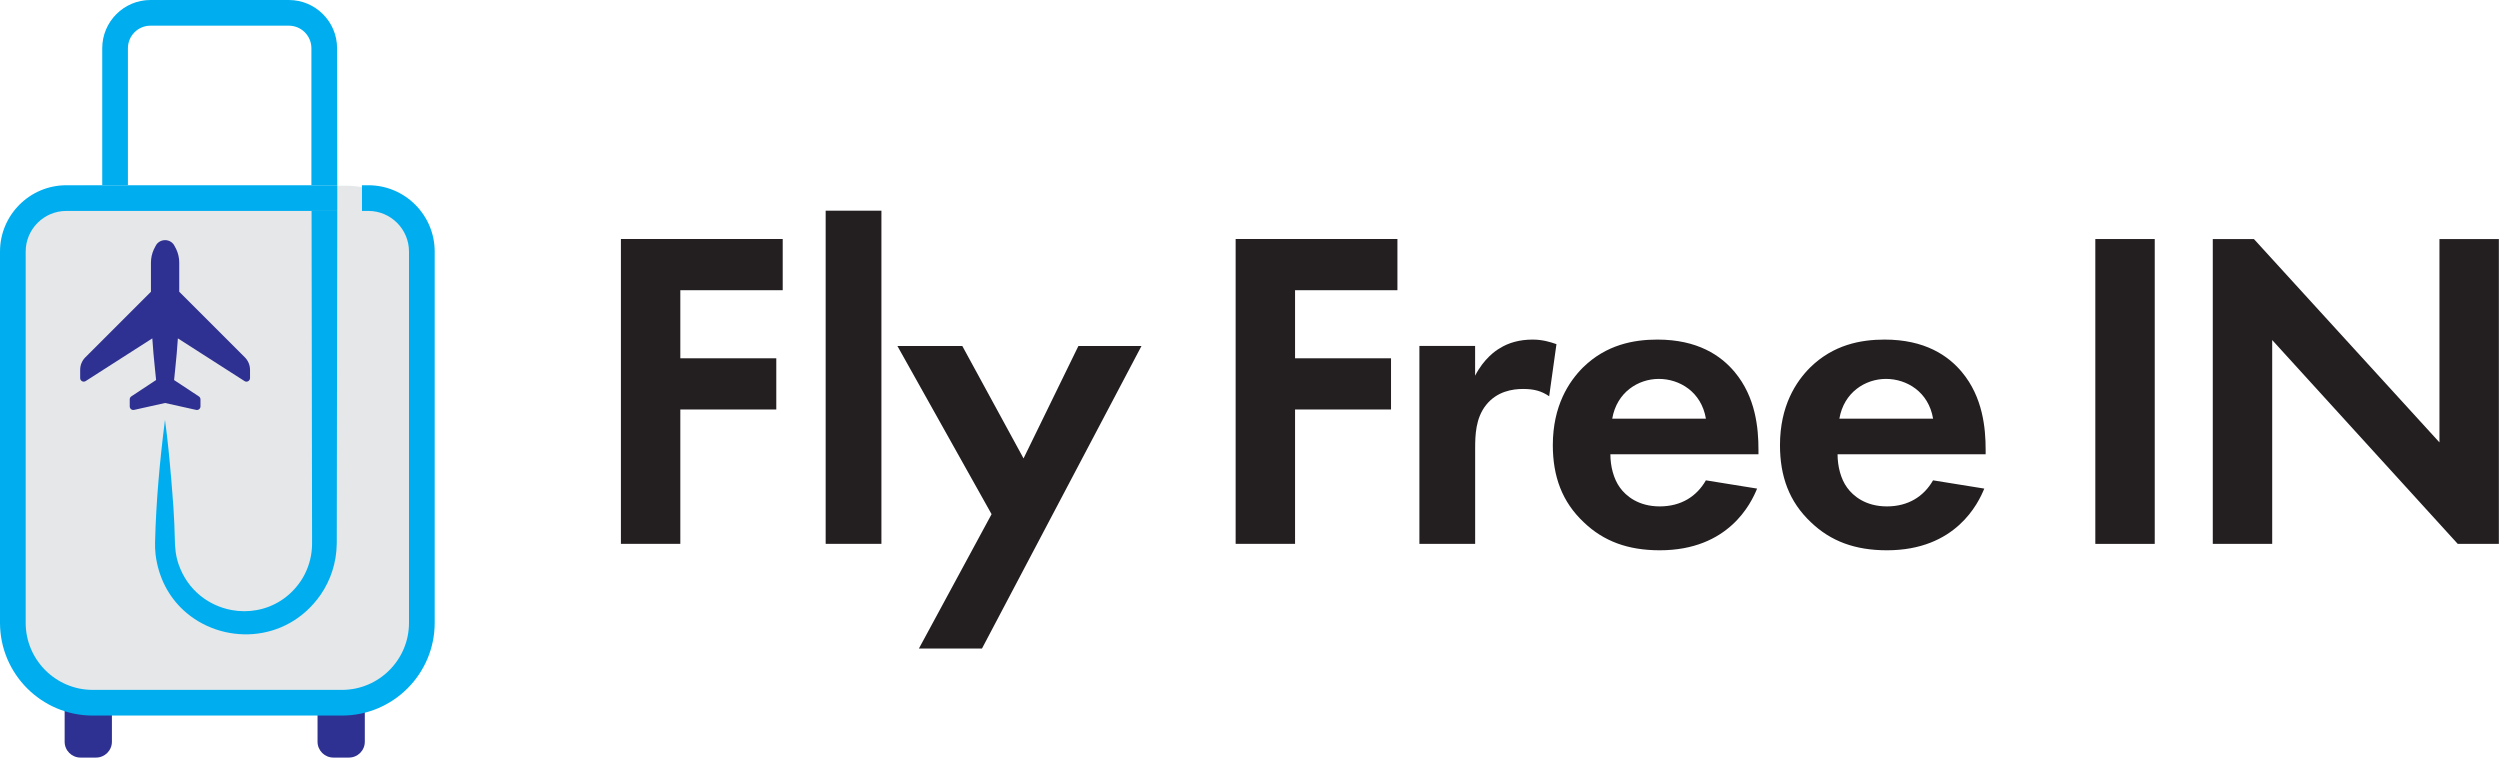 <svg width="132" height="40" viewBox="0 0 132 40" fill="none" xmlns="http://www.w3.org/2000/svg">
<g clip-path="url(#clip0_34_275)">
<path d="M41.327 15.323H35.921V18.918H40.988V21.621H35.921V28.715H32.784V12.619H41.327V15.322V15.323Z" fill="#231F20"/>
<path d="M46.539 11.124V28.715H43.595V11.124H46.539Z" fill="#231F20"/>
<path d="M52.355 27.148L47.383 18.269H50.81L54.043 24.204L56.939 18.269H60.27L51.848 34.243H48.518L52.355 27.15V27.148Z" fill="#231F20"/>
<path d="M73.784 15.323H68.379V18.918H73.446V21.621H68.379V28.715H65.242V12.619H73.784V15.322V15.323Z" fill="#231F20"/>
<path d="M74.942 18.267H77.886V19.836C78.344 18.942 78.972 18.508 79.189 18.388C79.646 18.099 80.227 17.93 80.925 17.93C81.432 17.93 81.843 18.052 82.181 18.171L81.796 20.923C81.41 20.657 81.023 20.537 80.421 20.537C79.865 20.537 79.045 20.658 78.466 21.382C77.911 22.082 77.888 22.974 77.888 23.698V28.717H74.944V18.269L74.942 18.267Z" fill="#231F20"/>
<path d="M92.775 25.797C92.462 26.569 91.279 29.055 87.635 29.055C85.945 29.055 84.666 28.572 83.63 27.582C82.472 26.497 81.989 25.145 81.989 23.504C81.989 21.429 82.834 20.15 83.581 19.403C84.811 18.196 86.26 17.93 87.514 17.93C89.638 17.93 90.868 18.775 91.592 19.644C92.703 20.971 92.847 22.612 92.847 23.745V23.986H85.028C85.028 24.614 85.197 25.288 85.535 25.748C85.848 26.182 86.501 26.738 87.634 26.738C88.766 26.738 89.588 26.207 90.071 25.362L92.773 25.797H92.775ZM90.072 22.104C89.831 20.68 88.672 20.006 87.586 20.006C86.501 20.006 85.367 20.706 85.126 22.104H90.072Z" fill="#231F20"/>
<path d="M104.77 25.797C104.457 26.569 103.273 29.055 99.63 29.055C97.94 29.055 96.661 28.572 95.624 27.582C94.466 26.497 93.983 25.145 93.983 23.504C93.983 21.429 94.828 20.15 95.576 19.403C96.806 18.196 98.255 17.93 99.509 17.93C101.633 17.93 102.863 18.775 103.587 19.644C104.697 20.971 104.842 22.612 104.842 23.745V23.986H97.023C97.023 24.614 97.191 25.288 97.529 25.748C97.843 26.182 98.496 26.738 99.628 26.738C100.761 26.738 101.582 26.207 102.065 25.362L104.768 25.797H104.77ZM102.067 22.104C101.826 20.68 100.667 20.006 99.581 20.006C98.496 20.006 97.361 20.706 97.119 22.104H102.065H102.067Z" fill="#231F20"/>
<path d="M113.77 12.621V28.717H110.633V12.621H113.77Z" fill="#231F20"/>
<path d="M116.835 28.717V12.621H119.006L128.803 23.358V12.621H131.94V28.717H129.769L119.972 17.954V28.717H116.835Z" fill="#231F20"/>
<path d="M5.071 36.429H4.25C3.787 36.429 3.413 36.803 3.413 37.266V39.163C3.413 39.625 3.787 40 4.25 40H5.071C5.534 40 5.909 39.625 5.909 39.163V37.266C5.909 36.803 5.534 36.429 5.071 36.429Z" fill="#2E3192"/>
<path d="M18.425 36.429H17.603C17.141 36.429 16.766 36.803 16.766 37.266V39.163C16.766 39.625 17.141 40 17.603 40H18.425C18.887 40 19.262 39.625 19.262 39.163V37.266C19.262 36.803 18.887 36.429 18.425 36.429Z" fill="#2E3192"/>
<path d="M4.616 9.806H18.266C20.767 9.806 22.798 11.837 22.798 14.339V30.899C22.798 34.671 19.735 37.734 15.962 37.734H6.919C3.147 37.734 0.083 34.671 0.083 30.899V14.339C0.083 11.837 2.115 9.806 4.616 9.806Z" fill="#E6E7E8"/>
<path d="M19.449 9.781H19.113V11.137H19.449C20.632 11.137 21.595 12.1 21.595 13.283V32.886C21.595 34.838 20.007 36.426 18.055 36.426H4.896C2.944 36.426 1.356 34.838 1.356 32.886V13.283C1.356 12.1 2.319 11.137 3.502 11.137H17.808V9.781H3.502C1.57 9.781 0 11.353 0 13.283V32.886C0 35.585 2.196 37.782 4.896 37.782H18.056C20.756 37.782 22.952 35.585 22.952 32.886V13.283C22.952 11.351 21.381 9.781 19.45 9.781H19.449Z" fill="#00AEEF"/>
<path d="M17.808 9.781H16.442V2.546C16.442 1.889 15.909 1.356 15.251 1.356H7.943C7.287 1.356 6.754 1.889 6.754 2.546V9.781H5.398V2.546C5.398 1.142 6.54 0 7.943 0H15.251C16.656 0 17.798 1.142 17.798 2.546L17.808 9.781Z" fill="#00AEEF"/>
<path d="M17.807 11.137V11.392L17.782 28.44V28.635C17.782 28.663 17.781 28.713 17.779 28.74C17.765 29.681 17.469 30.619 16.936 31.393C15.116 34.02 11.662 34.055 9.678 32.211C8.914 31.501 8.368 30.51 8.215 29.283C8.189 29.069 8.182 28.846 8.187 28.63C8.24 26.467 8.439 24.315 8.711 22.166C8.854 23.21 8.953 24.255 9.041 25.299C9.128 26.343 9.211 27.387 9.23 28.433C9.23 28.898 9.279 29.371 9.436 29.81C9.908 31.162 11.019 31.987 12.233 32.211C12.672 32.291 13.124 32.293 13.563 32.211C14.452 32.047 15.292 31.547 15.88 30.678C16.19 30.216 16.385 29.681 16.451 29.13C16.467 28.995 16.477 28.86 16.477 28.723C16.48 28.676 16.477 28.438 16.477 28.438L16.451 11.136H17.807V11.137Z" fill="#00AEEF"/>
<path d="M12.929 18.868L9.464 15.404V13.868C9.464 13.626 9.411 13.382 9.304 13.154L9.225 13.005C9.133 12.803 8.937 12.679 8.717 12.679C8.497 12.679 8.302 12.803 8.212 12.995L8.126 13.162C8.023 13.382 7.97 13.626 7.97 13.868V15.404L4.507 18.866C4.331 19.043 4.233 19.277 4.233 19.527V19.965C4.233 20.032 4.271 20.095 4.331 20.128C4.391 20.161 4.465 20.158 4.521 20.122L8.042 17.866C8.077 18.431 8.124 18.903 8.182 19.477L8.242 20.065L6.933 20.929C6.881 20.964 6.85 21.022 6.85 21.085V21.459C6.85 21.516 6.875 21.569 6.919 21.605C6.963 21.642 7.021 21.654 7.076 21.643L8.717 21.278L10.358 21.643C10.372 21.646 10.385 21.648 10.399 21.648C10.441 21.648 10.482 21.634 10.515 21.607C10.559 21.571 10.585 21.517 10.585 21.461V21.086C10.585 21.023 10.553 20.965 10.501 20.931L9.192 20.067L9.252 19.477C9.31 18.903 9.357 18.432 9.392 17.866L12.913 20.122C12.971 20.16 13.044 20.161 13.103 20.128C13.163 20.095 13.201 20.032 13.201 19.965V19.527C13.201 19.277 13.103 19.043 12.929 18.868Z" fill="#2E3192"/>
</g>
<defs>
<clipPath id="clip0_34_275">
<rect width="131.955" height="40" fill="white"/>
</clipPath>
</defs>
</svg>
